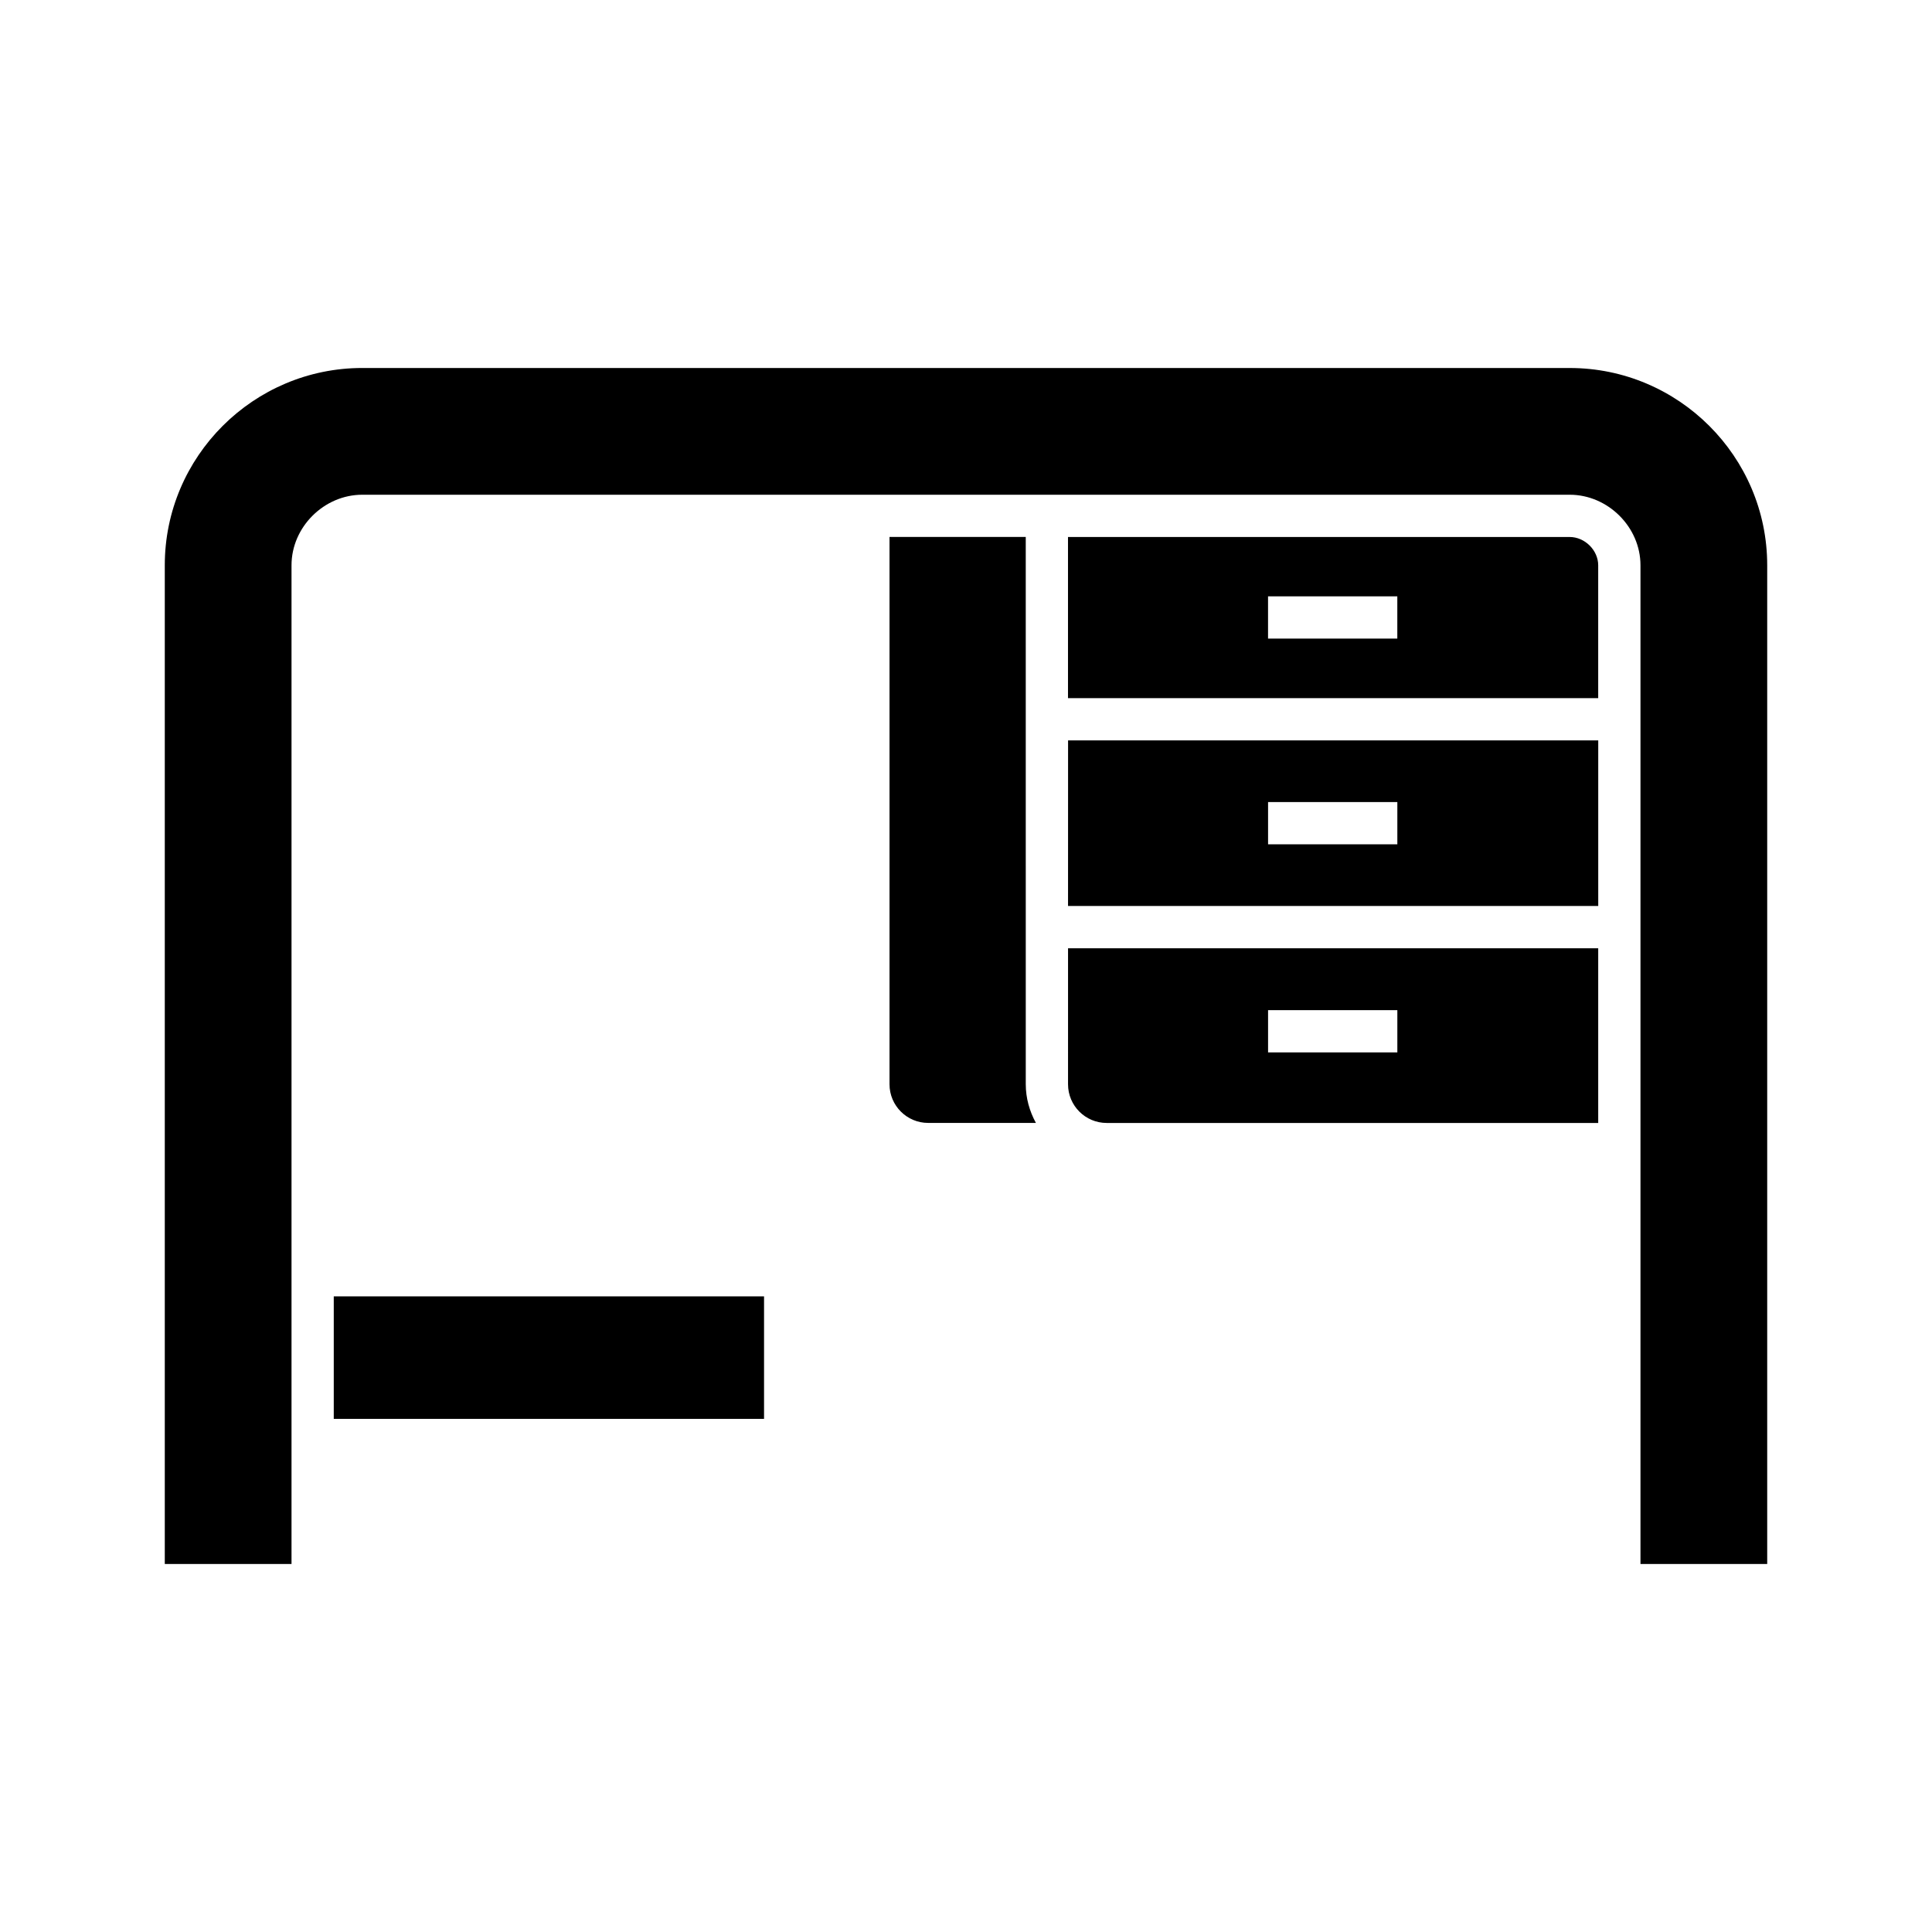 <?xml version="1.0" encoding="UTF-8"?>
<!-- Uploaded to: ICON Repo, www.iconrepo.com, Generator: ICON Repo Mixer Tools -->
<svg fill="#000000" width="800px" height="800px" version="1.1" viewBox="144 144 512 512" xmlns="http://www.w3.org/2000/svg">
 <g>
  <path d="m559.98 241.52h-319.97c-28.828 0-52.34 23.457-52.34 52.285v264.67h33.586v-264.67c0-10.133 8.621-18.695 18.754-18.695h319.98c10.133 0 18.754 8.566 18.754 18.695v264.67h33.586v-264.67c0-28.828-23.512-52.281-52.344-52.281z"/>
  <path d="m427.04 431.35c0 5.652 4.59 10.246 10.242 10.246h130.26v-46.293h-140.5zm53.012-19.648h34.258v11.195h-34.258z"/>
  <path d="m567.54 329.02v-35.211c0-3.973-3.527-7.5-7.559-7.5h-132.95v42.711zm-87.496-26.98h34.258v11.195h-34.258z"/>
  <path d="m427.04 384.1h140.51v-43.887h-140.5zm53.012-27.543h34.258v11.195h-34.258z"/>
  <path d="m379.73 286.3v145.04c0 5.652 4.59 10.246 10.246 10.246h28.551c-1.68-3.078-2.688-6.551-2.688-10.246l-0.004-145.04z"/>
  <path d="m232.45 487.55h114.03v32.469h-114.03z"/>
 </g>
</svg>